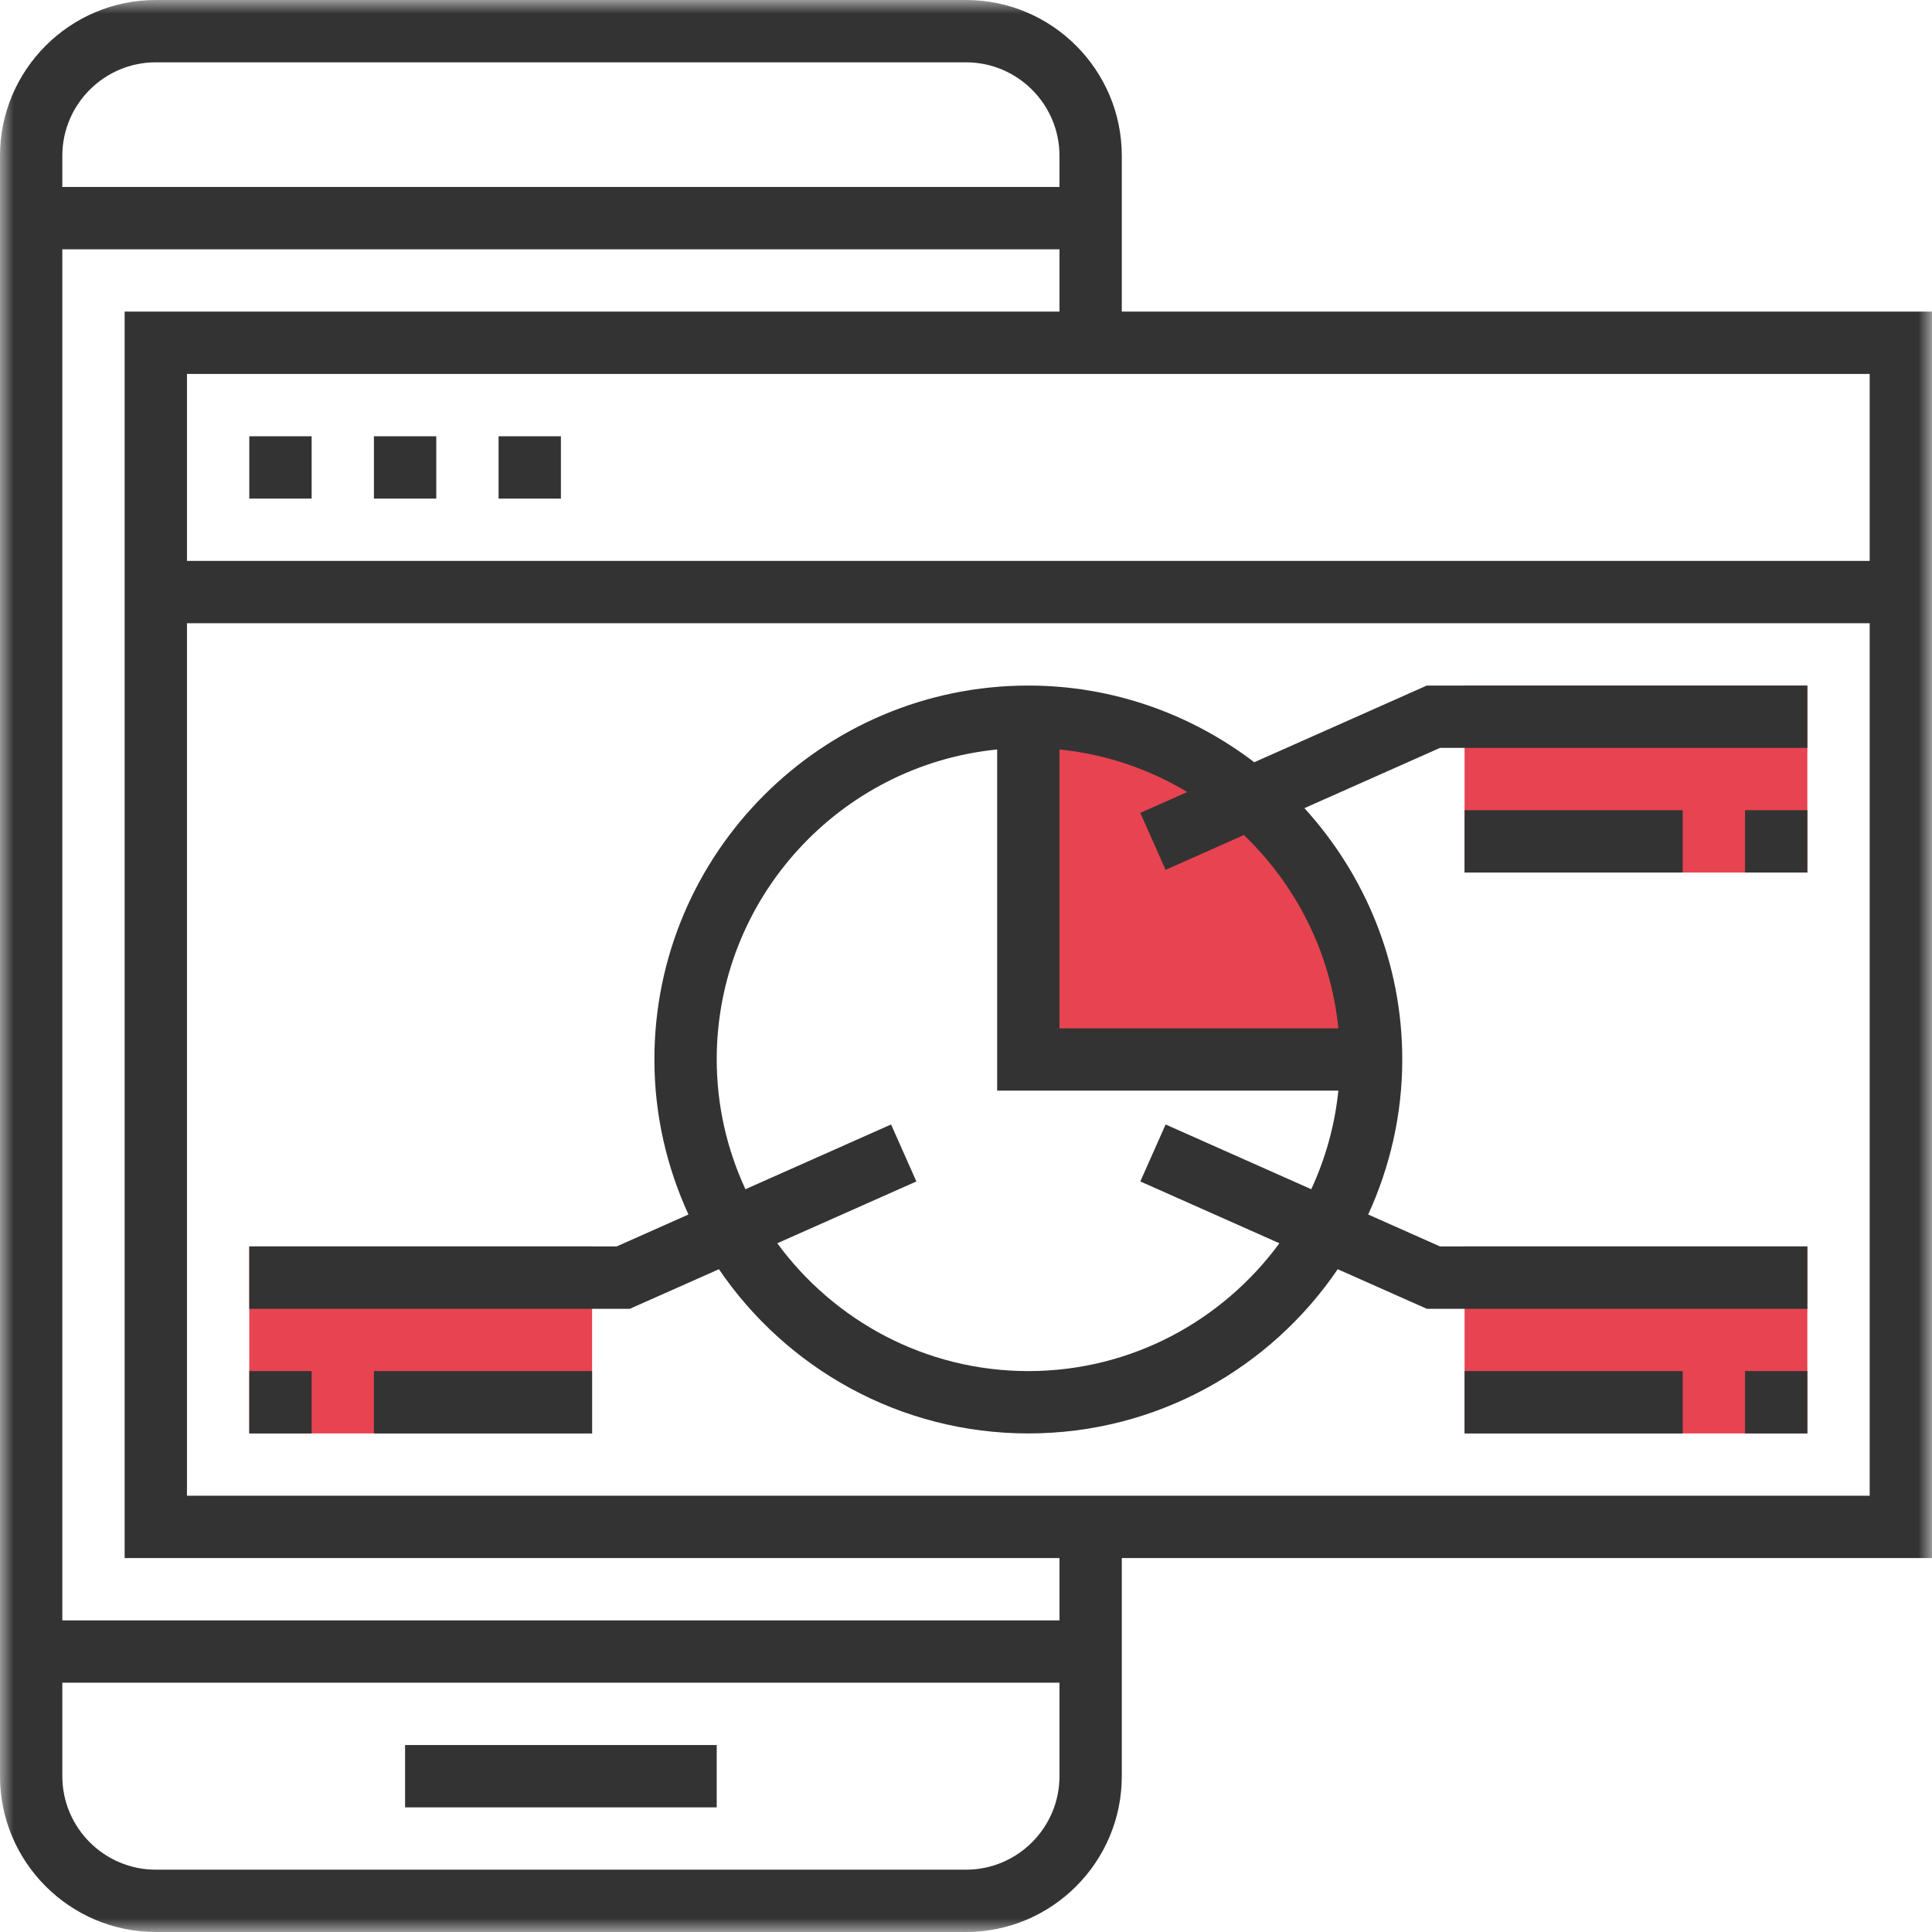 <svg xmlns="http://www.w3.org/2000/svg" xmlns:xlink="http://www.w3.org/1999/xlink" width="70" height="70" viewBox="0 0 70 70">
  <defs>
    <polygon id="8-copy-5-a" points="0 70 70 70 70 0 0 0"/>
  </defs>
  <g fill="none" fill-rule="evenodd">
    <polygon fill="#E84350" points="53.064 31.613 65.484 31.613 65.484 24.839 53.064 24.839"/>
    <path fill="#E84350" d="M49.677,38.387 L37.258,38.387 L37.258,25.968 C44.117,25.968 49.677,31.528 49.677,38.387"/>
    <mask id="8-copy-5-b" fill="#fff">
      <use xlink:href="#8-copy-5-a"/>
    </mask>
    <polygon fill="#E84350" points="53.064 51.936 65.484 51.936 65.484 45.161 53.064 45.161" mask="url(#8-copy-5-b)"/>
    <polygon fill="#E84350" points="9.032 51.936 21.452 51.936 21.452 45.161 9.032 45.161" mask="url(#8-copy-5-b)"/>
    <polygon fill="#333" points="14.677 65.484 25.968 65.484 25.968 63.226 14.677 63.226" mask="url(#8-copy-5-b)"/>
    <path fill="#333" d="M6.774,54.193 L67.742,54.193 L67.742,22.581 L6.774,22.581 L6.774,54.193 Z M38.387,58.71 L2.258,58.71 L2.258,9.032 L38.387,9.032 L38.387,11.29 L4.516,11.29 L4.516,56.452 L38.387,56.452 L38.387,58.71 Z M35,67.742 L5.645,67.742 C3.778,67.742 2.258,66.222 2.258,64.355 L2.258,60.968 L38.387,60.968 L38.387,64.355 C38.387,66.222 36.867,67.742 35,67.742 Z M5.645,2.258 L35,2.258 C36.867,2.258 38.387,3.778 38.387,5.645 L38.387,6.774 L2.258,6.774 L2.258,5.645 C2.258,3.778 3.778,2.258 5.645,2.258 Z M6.774,20.323 L67.742,20.323 L67.742,13.548 L6.774,13.548 L6.774,20.323 Z M70,11.29 L40.645,11.29 L40.645,5.645 C40.645,2.532 38.113,0 35,0 L5.645,0 C2.532,0 0,2.532 0,5.645 L0,64.355 C0,67.468 2.532,70 5.645,70 L35,70 C38.113,70 40.645,67.468 40.645,64.355 L40.645,56.452 L70,56.452 L70,11.29 Z" mask="url(#8-copy-5-b)"/>
    <polygon fill="#333" points="9.032 18.065 11.291 18.065 11.291 15.807 9.032 15.807" mask="url(#8-copy-5-b)"/>
    <polygon fill="#333" points="13.548 18.065 15.807 18.065 15.807 15.807 13.548 15.807" mask="url(#8-copy-5-b)"/>
    <polygon fill="#333" points="18.064 18.065 20.323 18.065 20.323 15.807 18.064 15.807" mask="url(#8-copy-5-b)"/>
    <path fill="#333" d="M48.491,37.258 L38.387,37.258 L38.387,27.155 C40.068,27.322 41.635,27.87 43.018,28.696 L41.315,29.452 L42.232,31.516 L45.069,30.255 C46.954,32.066 48.218,34.516 48.491,37.258 Z M46.355,45.046 C44.299,47.847 40.992,49.677 37.258,49.677 C33.524,49.677 30.217,47.847 28.162,45.046 L33.202,42.806 L32.285,40.742 L27.008,43.088 C26.346,41.655 25.968,40.066 25.968,38.387 C25.968,32.543 30.432,27.722 36.129,27.155 L36.129,39.516 L48.491,39.516 C48.364,40.781 48.02,41.98 47.51,43.088 L42.233,40.742 L41.316,42.806 L46.355,45.046 Z M45.445,27.617 C43.167,25.882 40.336,24.839 37.258,24.839 C29.787,24.839 23.71,30.916 23.71,38.387 C23.71,40.392 24.159,42.29 24.944,44.004 L22.341,45.161 L9.032,45.161 L9.032,47.42 L22.82,47.42 L26.048,45.986 C28.487,49.574 32.601,51.936 37.258,51.936 C41.915,51.936 46.029,49.574 48.468,45.986 L51.696,47.42 L65.484,47.42 L65.484,45.161 L52.175,45.161 L49.572,44.004 C50.357,42.29 50.807,40.392 50.807,38.387 C50.807,34.879 49.455,31.69 47.261,29.281 L52.175,27.097 L65.484,27.097 L65.484,24.839 L51.696,24.839 L45.445,27.617 Z" mask="url(#8-copy-5-b)"/>
    <polygon fill="#333" points="63.226 31.613 65.484 31.613 65.484 29.355 63.226 29.355" mask="url(#8-copy-5-b)"/>
    <polygon fill="#333" points="53.064 31.613 60.968 31.613 60.968 29.355 53.064 29.355" mask="url(#8-copy-5-b)"/>
    <polygon fill="#333" points="63.226 51.936 65.484 51.936 65.484 49.677 63.226 49.677" mask="url(#8-copy-5-b)"/>
    <polygon fill="#333" points="53.064 51.936 60.968 51.936 60.968 49.677 53.064 49.677" mask="url(#8-copy-5-b)"/>
    <polygon fill="#333" points="9.032 51.936 11.291 51.936 11.291 49.677 9.032 49.677" mask="url(#8-copy-5-b)"/>
    <polygon fill="#333" points="13.548 51.936 21.452 51.936 21.452 49.677 13.548 49.677" mask="url(#8-copy-5-b)"/>
  </g>
</svg>

